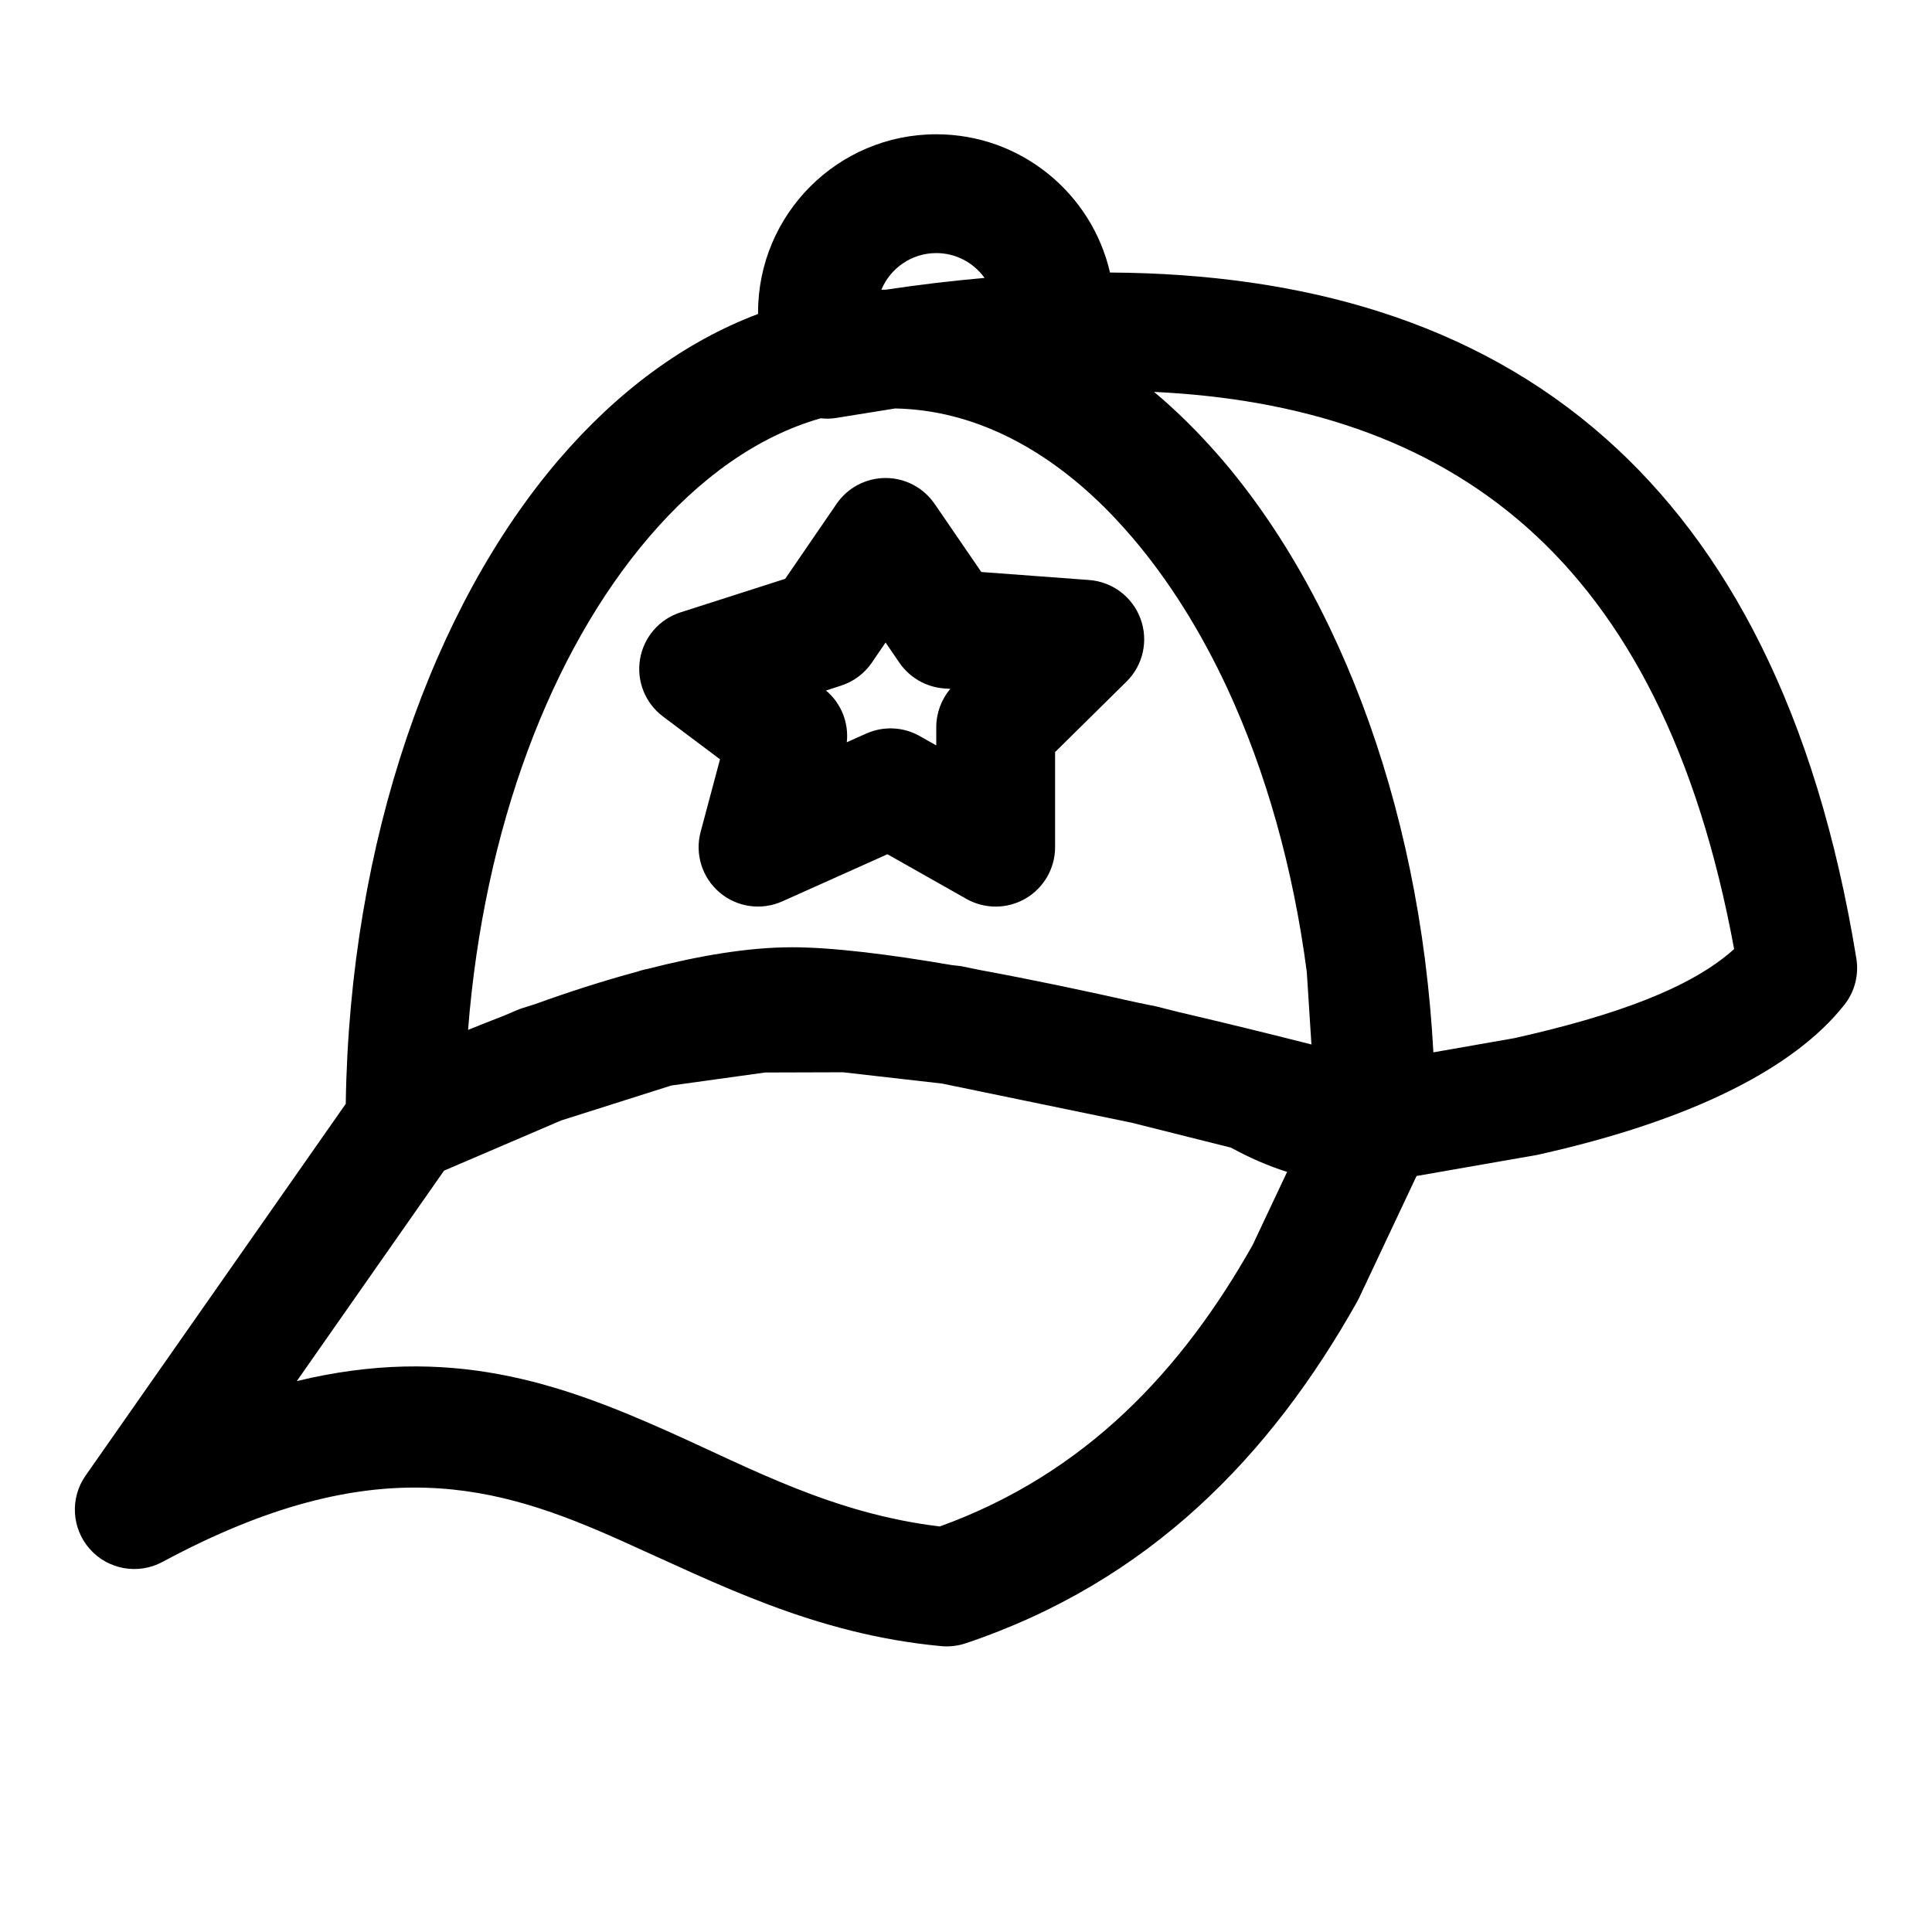 <?xml version="1.0" encoding="UTF-8"?>
<!-- Uploaded to: ICON Repo, www.svgrepo.com, Generator: ICON Repo Mixer Tools -->
<svg fill="#000000" width="800px" height="800px" version="1.1" viewBox="144 144 512 512" xmlns="http://www.w3.org/2000/svg">
 <path d="m344.89 227.21c-19.363 7.273-37.297 20.5-52.82 38.637-33.156 38.746-55.418 100.59-56.441 170.68l-68.941 98.512c-4.188 5.969-3.715 14.043 1.133 19.492 4.848 5.449 12.801 6.848 19.223 3.402 56.395-30.355 89.062-20.199 121.53-5.668 25.602 11.445 51.184 24.812 84.828 27.977 2.188 0.203 4.394-0.047 6.488-0.738 48.648-16.344 80.766-49.578 103.8-90.605 0.172-0.332 0.348-0.66 0.504-0.992l15.207-32.258 31.551-5.512c0.234-0.047 0.473-0.094 0.707-0.141 40.574-9.035 67.793-22.859 81.098-39.691 2.754-3.465 3.906-7.918 3.195-12.297-10.629-65.371-34.371-109.42-66.473-137.86-34.875-30.891-80.152-43.625-131.32-43.926-4.816-20.973-23.617-36.637-46.035-36.637-26.07 0-47.23 21.16-47.23 47.23v0.395zm131.07 246.74c-18.719 33.172-44.227 60.598-82.906 74.578-28.184-3.387-49.812-15.258-71.621-25.016-29.062-13.004-58.27-23.316-98.777-13.508-0.016 0 39.016-55.766 39.016-55.766l31.047-13.305 29.172-9.258s24.875-3.449 24.875-3.449 20.641-0.062 20.641-0.062 26.246 2.992 26.246 2.992l50.176 10.359 26.418 6.629c4.977 2.738 9.949 4.879 14.848 6.422zm-26.137-226.09h0.016l0.016 0.016c3.055 2.551 6.031 5.273 8.957 8.172 0.77 0.754 1.527 1.527 2.281 2.312 2.312 2.394 4.582 4.879 6.816 7.477 10.77 12.594 20.402 27.629 28.512 44.586 12.219 25.488 21.035 55.309 25.207 87.805 0.031 0.219 0.062 0.457 0.078 0.676 0.992 7.856 1.715 15.855 2.156 23.977 3.621-0.629 21.301-3.715 21.477-3.762 26.906-6.031 46.809-13.32 58.223-23.602-9.637-52.27-28.543-88.402-54.961-111.81-26.672-23.617-60.582-34.039-98.777-35.848zm-68.645 4.394-15.477 2.488c-1.418 0.234-2.832 0.27-4.203 0.109-16.816 4.785-32.227 15.949-45.5 31.473-26.023 30.402-43.754 77.129-47.957 130.61 2.992-1.211 6.188-2.488 9.539-3.777l3.434-1.465c0.473-0.203 0.961-0.379 1.449-0.535l3.512-1.117c8.5-3.07 17.695-6.062 27-8.566l0.66-0.219c0.66-0.203 1.34-0.379 2.016-0.488 13.195-3.402 26.48-5.731 38.211-5.731 10.785 0 25.82 1.875 42.367 4.723l1.684 0.188c0.473 0.047 0.945 0.125 1.402 0.219l4.535 0.93c13.539 2.488 27.805 5.496 41.359 8.551l5.305 1.086 5.731 1.449c13.367 3.117 25.633 6.156 35.297 8.613-0.613-9.746-1.211-19.113-1.227-19.191-3.621-27.695-10.895-53.246-21.051-75.16-7.117-15.305-15.633-28.828-25.285-40.117-1.402-1.637-2.832-3.227-4.281-4.769l-0.25-0.27c-0.914-0.977-1.859-1.938-2.785-2.867-16.121-15.965-34.906-25.711-55.199-26.168zm10.5 25.27c-2.945-4.281-7.793-6.848-12.988-6.848-5.195 0-10.059 2.566-12.988 6.848l-13.617 19.867s-27.742 8.895-27.742 8.895c-5.606 1.793-9.746 6.566-10.723 12.375-0.977 5.793 1.355 11.668 6.062 15.207l15.129 11.352-5.133 19.223c-1.574 5.871 0.379 12.121 5.008 16.059s11.098 4.848 16.641 2.363l27.852-12.484 20.941 11.84c4.879 2.754 10.848 2.707 15.68-0.109 4.832-2.832 7.809-7.996 7.809-13.602v-25.207l18.941-18.688c4.394-4.344 5.84-10.848 3.699-16.641-2.125-5.793-7.445-9.809-13.602-10.266l-28.59-2.125-12.375-18.059zm4.172 49.027-1.668-0.109c-4.769-0.363-9.117-2.867-11.824-6.801l-3.668-5.367-3.668 5.367c-1.984 2.883-4.863 5.023-8.188 6.078l-3.938 1.273c4.031 3.387 6.078 8.535 5.512 13.715l5.133-2.297c4.566-2.047 9.824-1.812 14.184 0.645l4.394 2.488v-4.816c0-3.731 1.324-7.336 3.731-10.172zm9.07-108.9c-2.867-3.984-7.527-6.582-12.801-6.582-6.551 0-12.172 4.016-14.547 9.715 0.395 0 0.789-0.016 1.195-0.016 8.832-1.324 17.555-2.363 26.152-3.117z" fill-rule="evenodd"/>
</svg>